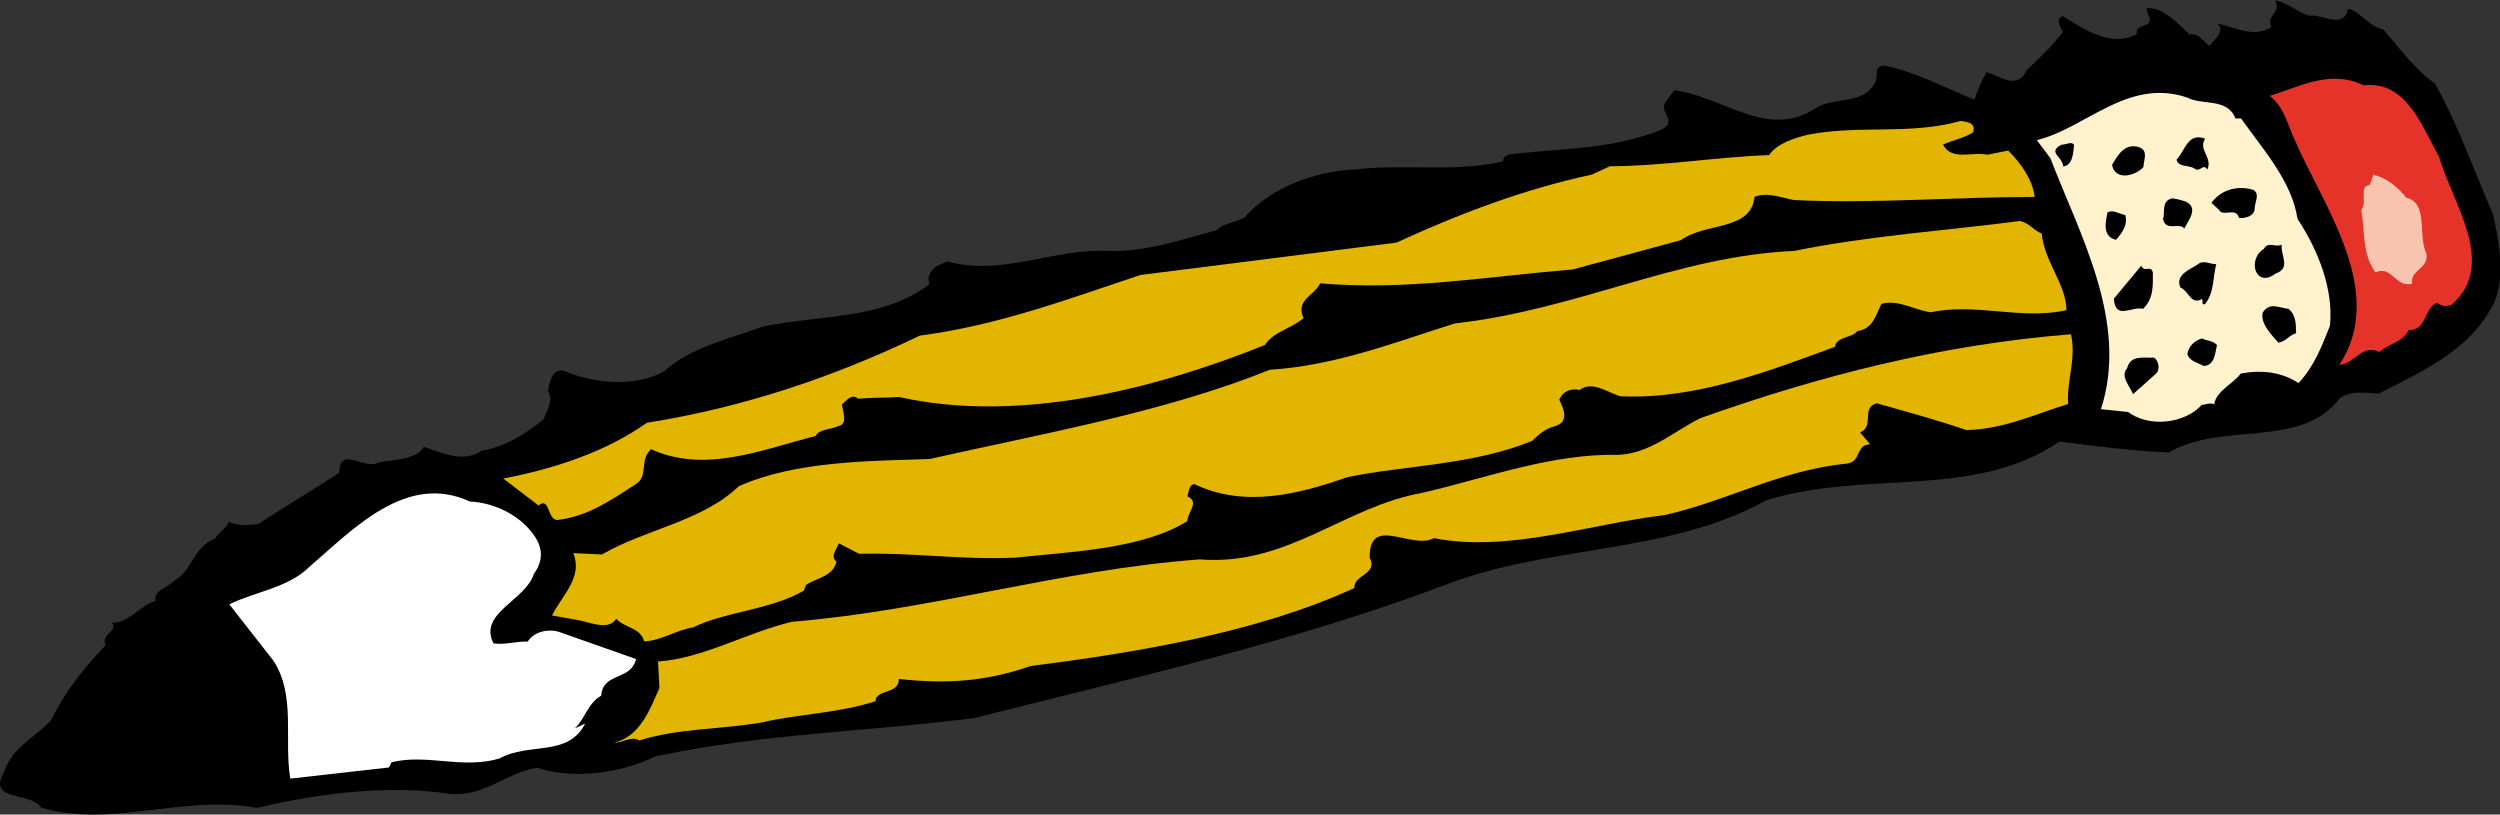 <?xml version="1.0" encoding="UTF-8"?><svg id="a" xmlns="http://www.w3.org/2000/svg" viewBox="0 0 71.73 23.37"><rect x="0" y="0" width="71.73" height="23.37" fill="#333333" stroke="none"/><defs><style>.b{fill:#f8c4af;}.c{fill:#fff;}.d{fill:#fff2cd;}.e{fill:#e5332a;}.f{fill:#e1b500;}</style></defs><path d="M18.84,21.68c-.93,.49-2.37,.7-3.42,.35-.9,.13-1.5,.83-2.5,.75-1.76-.28-3.84-.01-5.54,.4-2.14-.39-4.2,.59-6.2-.01-.31-.47-1.57-.15-1.06-1.03,.24-.71,.88-.97,1.35-1.48,.36-.76,.92-1.48,1.56-2.15-.15-.33,.36-.38,.19-.64,.49,0,.8-.5,1.24-.63-.05-.32,.36-.38,.52-.56,.57-.34,.53-.94,1.2-1.24,.08-.14,.34-.31,.38-.47,.25,.12,.55,.11,.86,.06,.74-.49,1.54-.96,2.31-1.46,.02-.81,.71-.07,1.13-.3,.41-.09,1.07-.06,1.3-.45,.52,.18,1.16,.47,1.66,.11,.67-.1,1.32-.52,1.78-.9,.06-.2,.3-.53,.12-.82,.05-.29,.17-.73,.56-.53,.88,.35,2.01,.41,2.78-.03,.77-.69,1.81-.91,2.83-1.28,1.62-.34,3.45-.19,4.78-1.22-.1-.21,.08-.49,.3-.56l.21-.09c1.58,.44,3.02-.38,4.64-.3,1.06,.04,2.14-.35,3.08-.59,.22-.23,.59-.22,.82-.38,.77-.88,2.06-1.33,3.21-1.37,1.38-.17,2.77,.1,4.19-.23,.03-.23,.26-.2,.45-.23,1.48-.15,2.73-.14,4.08-.67,.54-.27-.09-.5,.15-.82l.24-.32c1.41,.18,2.64,1.41,4.03,.53,.56-.37,1.4-.08,1.74-.77,.1-.15-.09-.5,.31-.46,.86,.19,1.68,.62,2.53,.97,.09-.27,.2-.54,.35-.79,.41,.13,.88,.51,1.14-.04,.36-.37,.73-.68,1.05-1.12-.09-.15-.22-.35-.01-.45,.59,.36,1.37,.92,2.13,.52-.06-.34,.53-.14,.33-.56l-.06-.18c.44-.07,.93,.44,1.24,.75,.29-.04,.39,.2,.58,.33,.1-.18,.48-.42,.22-.64,.51,.09,1.03,.43,1.56,.09-.19-.32,.29-.39,.1-.75,.37,.04,.65,.35,.99,.43,.36-.05,.99,.4,1.09-.19,.29-.01,.61,.52,1.02,.58,.41,.48,.96,1.21,1.48,1.55,.67,1.19,1.12,2.5,1.67,3.76,.18,.84,.38,1.81,0,2.6-.69,1.32-2.03,1.9-3.27,2.54-.39,0-.74-.11-1.12,.13-1.12,1.48-3.36,.66-4.91,1.56-1.06-.04-2.17-.19-3.14-.31-2.46,1.68-5.57,.79-8.43,1.69-2.72,1.53-6.21,1.27-9.16,2.41-4.34,1.64-8.95,2.67-13.54,3.83-3.11,.4-5.93,.43-9.1,1.09Z"/><path class="f" d="M18.33,21.24c-.22-.13-.45,.07-.71,.07,.76-.18,1.04-.99,1.3-1.57l-.04-.76c1.3-.09,2.51-.82,3.84-1.14,4.01-.33,7.68-1.49,11.7-1.79,2.53,.2,4.13-1.51,6.39-1.91,1.89-.44,3.71-1.13,5.62-1.09,.91-.04,1.56-.65,2.35-1.05,3.4-1.21,6.88-2.11,10.64-2.41,.16,.71-.13,1.33-.08,2-1,.31-1.84,.72-2.92,.75-.84-.29-1.7-.52-2.57-.77-.47,.13-.05,.65-.48,.84l.29,.34c-.43,0-.24,.49-.66,.55-1.9,.18-3.48,1.09-5.25,1.48-2.12,.25-4.47,1.08-6.61,.66-.63,.35-1.86-.69-1.84,.56,.25,.48-.47,.49-.44,.87-2.76,1.27-6.17,1.84-9.29,2.24-1.3,.45-2.44,.52-3.78,.37,.01,.45-.67,.29-.67,.64-1.09,.35-2.27,.37-3.27,.61-1.15,.2-2.4,.16-3.52,.52Z"/><path class="c" d="M11.23,21.88l-.07,.14-2.83,.32c-.19-1.09,.17-2.4-.49-3.39l-1.26-1.61c.72-.36,1.69-.47,2.3-1.08,1.23-1.05,2.77-2.72,4.6-1.87,.69,.03,1.48,.39,1.89,1.04,.22,.35,.19,.71-.05,1.03-.23,.77-1.61,1.13-1.16,2,.34,.05,.68-.07,.98-.05,.18-.28,.56-.37,.87-.29l2.24,.79c-.15,.63-.95,.37-1,1.05-.39,.22-.47,.68-.76,.94l.3-.14c-.49,.97-1.61,.53-2.45,1-1.06,.32-2.09-.14-3.1,.11Z"/><path class="d" d="M61.05,11.82l-.77-.08c.81-2.49-.61-5.01-1.45-7.2l-.39-.52c1.39-.33,2.61-1.8,4.32-1.22,.43,.23,1.15,0,1.38,.6h.16c.65,.91,1.46,1.81,1.62,2.88,.58,.88,1.04,2,.93,3.07-.23,.58-.45,1.16-.9,1.64-.48-.31-1.05-.39-1.66-.27-.21,.29-.7,.49-.76,.88-.11-.05-.23,0-.36,.02-.47,.52-1.49,.67-2.13,.19Z"/><path class="f" d="M17.69,17.74c-.23,.39-.8,.09-1.17,.04l-.68-.12c.29-.59,.89-1.09,.61-1.79l.82,.04c1.25-.73,2.86-.94,3.93-1.96,1.64-.73,3.75-.72,5.47-.78,3.29-.74,6.76-1.35,9.76-2.56,1.88-.12,3.57-.78,5.31-1.33,3.51-.39,6.39-1.94,9.74-2.08,2.06-.43,4.52-.6,6.48-.86,.27,.06,.37,.26,.62,.36,.08,.82,.71,1.47,.71,2.2-1.33,.29-2.6-.22-3.89,.06-.47-.06-.95-.38-1.42-.24-.17,.35-.24,.71-.69,.78-.16,.21-.6,.15-.64,.45-1.88,.69-4,1.52-6.15,1.42-.38-.1-.8-.46-1.18-.18-.24-.06-.49,.04-.58,.28,.11,.24,.31,.63-.13,.76-.28,.07-.45,.23-.65,.42-1.72,.7-3.59,.69-5.3,1.04-1.39,.49-2.96,.89-4.39,.2-.16,.02-.16,.22-.2,.35,.36,.17,0,.45,0,.71-1.27,.8-3.33,.88-4.94,1.05-1.56,.07-2.91-.15-4.48-.11l-.58-.3c-.07,.17-.26,.39-.07,.52-.09,.43-.57,.47-.87,.67l-.07,.17c-.99,.56-2.23,.59-3.17,1.05-.51,.08-.92,.39-1.41,.4-.1-.4-.59-.39-.8-.65Z"/><path class="e" d="M67.12,10.47c1.38-2.1-.46-4.55-1.29-6.48-.2-.42-.29-.92-.71-1.24,.87-.26,1.74-.77,2.7-.3,1.22-.15,1.68,1.19,2.16,2.05,.4,1.35,1.69,3.12,.35,4.25-.15,.05-.29,.04-.41-.07-.39,.19-.29,.81-.81,.79-.2,.38-.56,.37-.84,.63-.5-.24-.7,.33-1.15,.37Z"/><path d="M61.03,10.57c.1-.4,.47-.29,.77-.31,.14,.08,.19,.36,.05,.47l-.65,.58c-.07-.21-.39-.52-.16-.75Z"/><path d="M62.76,10.15c.03-.2,.2-.38,.42-.44,.15,.08,.3,.05,.43,.19-.06,.24-.06,.59-.39,.6-.11-.08-.42-.13-.46-.35Z"/><path d="M64.92,8.97c.21-.32,.47-.13,.74-.11,.23,.19,.21,.45,.22,.7-.22,.07-.29,.24-.51,.27-.17-.2-.52-.53-.45-.86Z"/><path class="b" d="M68.16,7.82c-.39-.52-.3-1.17-.41-1.8,.19-.22-.09-.69,.24-.71l.11-.3c.38,.1,.69,.35,.94,.66,.65,.16,.32,1.07,.58,1.61,.07,.44-.48,.46-.41,.86-.47,.13-.58-.53-1.04-.33Z"/><path d="M63.18,8.58c-.33,.18-.37-.23-.62-.33-.16-.36,.27-.52,.48-.65,.17-.16,.36-.02,.55-.02-.1,.34-.05,.81-.32,1.14-.12,.05-.05-.06-.09-.15Z"/><path d="M60.65,8.57l.79-.95c.07,.22,.29-.04,.33,.21,0,.35,.03,.73-.28,1.03-.34-.08-.79,.34-.84-.29Z"/><path d="M64.96,7.13c.13-.21,.33-.02,.51-.11-.05,.3,.28,.67-.18,.83-.58,.44-.83-.42-.32-.72Z"/><path class="f" d="M15.46,14.51l-1.02-.78c1.52-.29,2.98-.79,4.12-1.6,2.84-.45,5.44-1.35,7.83-2.5,2.27-.3,4.22-1.04,6.33-1.74l7.35-.93c1.76-.81,3.64-1.53,5.6-1.95l.52-.24c1.48,0,3.1-.27,4.57-.32,.21-.32,.7-.49,1.14-.59,1.46-.28,2.89,.02,4.36-.39,.2,.03,.44,.06,.35,.33-.27,.17-.59,.22-.86,.35,.25,.48,.85,.19,1.27,.29l.6-.12c.36,.36,.7,.83,.76,1.33-2.33,0-4.62,.2-6.91,.09-.37-.07-.76-.24-1.13-.09-.09,.98-1.42,.73-2.11,1.24l-3.1,.84c-2.52,.21-4.78,.61-7.25,.4-.19,.38-.71,.46-.48,1-.37,.31-.85,.38-1.11,.77-3.16,1.27-7.06,2.26-10.5,1.49-.39,.03-.72,.01-1.17,.05-.19-.17-.35,.08-.46,.16,0,.16,.2,.58-.12,.63-.21,.1-.54,.08-.64,.28-1.57,.4-3.16,1.08-4.72,.38-.34,.31-.07,.75-.42,.99-.71,.46-1.41,.95-2.28,1.04-.27-.02-.21-.64-.5-.44Z"/><path d="M60.48,6.09c.15-.08,.33,.05,.5,.08,.08,.28-.1,.53-.27,.71-.41-.1-.29-.53-.24-.8Z"/><path d="M62.06,6.28c.07-.17-.06-.51,.26-.59,.3,.05,.74,.11,.52,.56l-.17,.31c-.13-.2-.54,.11-.61-.29Z"/><path d="M63.69,6.04l-.24-.22c.26-.36,.73-.52,1.21-.37,.19,.13,.03,.35,.03,.54,0,.19-.25,.29-.45,.26-.09-.31-.4-.04-.56-.2Z"/><path d="M62.95,4.83c-.15-.1-.46-.03-.5-.25,.25-.26,.32-.79,.82-.6-.21,.32,.23,.54,.06,.89-.1-.21-.22,.1-.37-.04Z"/><path d="M60.6,4.73c.18-.31,.36-.6,.73-.52,.34,.08,.17,.39,.17,.58-.22,.26-.82,.41-.9-.06Z"/><path d="M59.2,4.78c-.02-.29-.47-.41-.05-.63,.13,.01,.28-.11,.36,.01-.03,.23-.03,.58-.32,.62Z"/></svg>